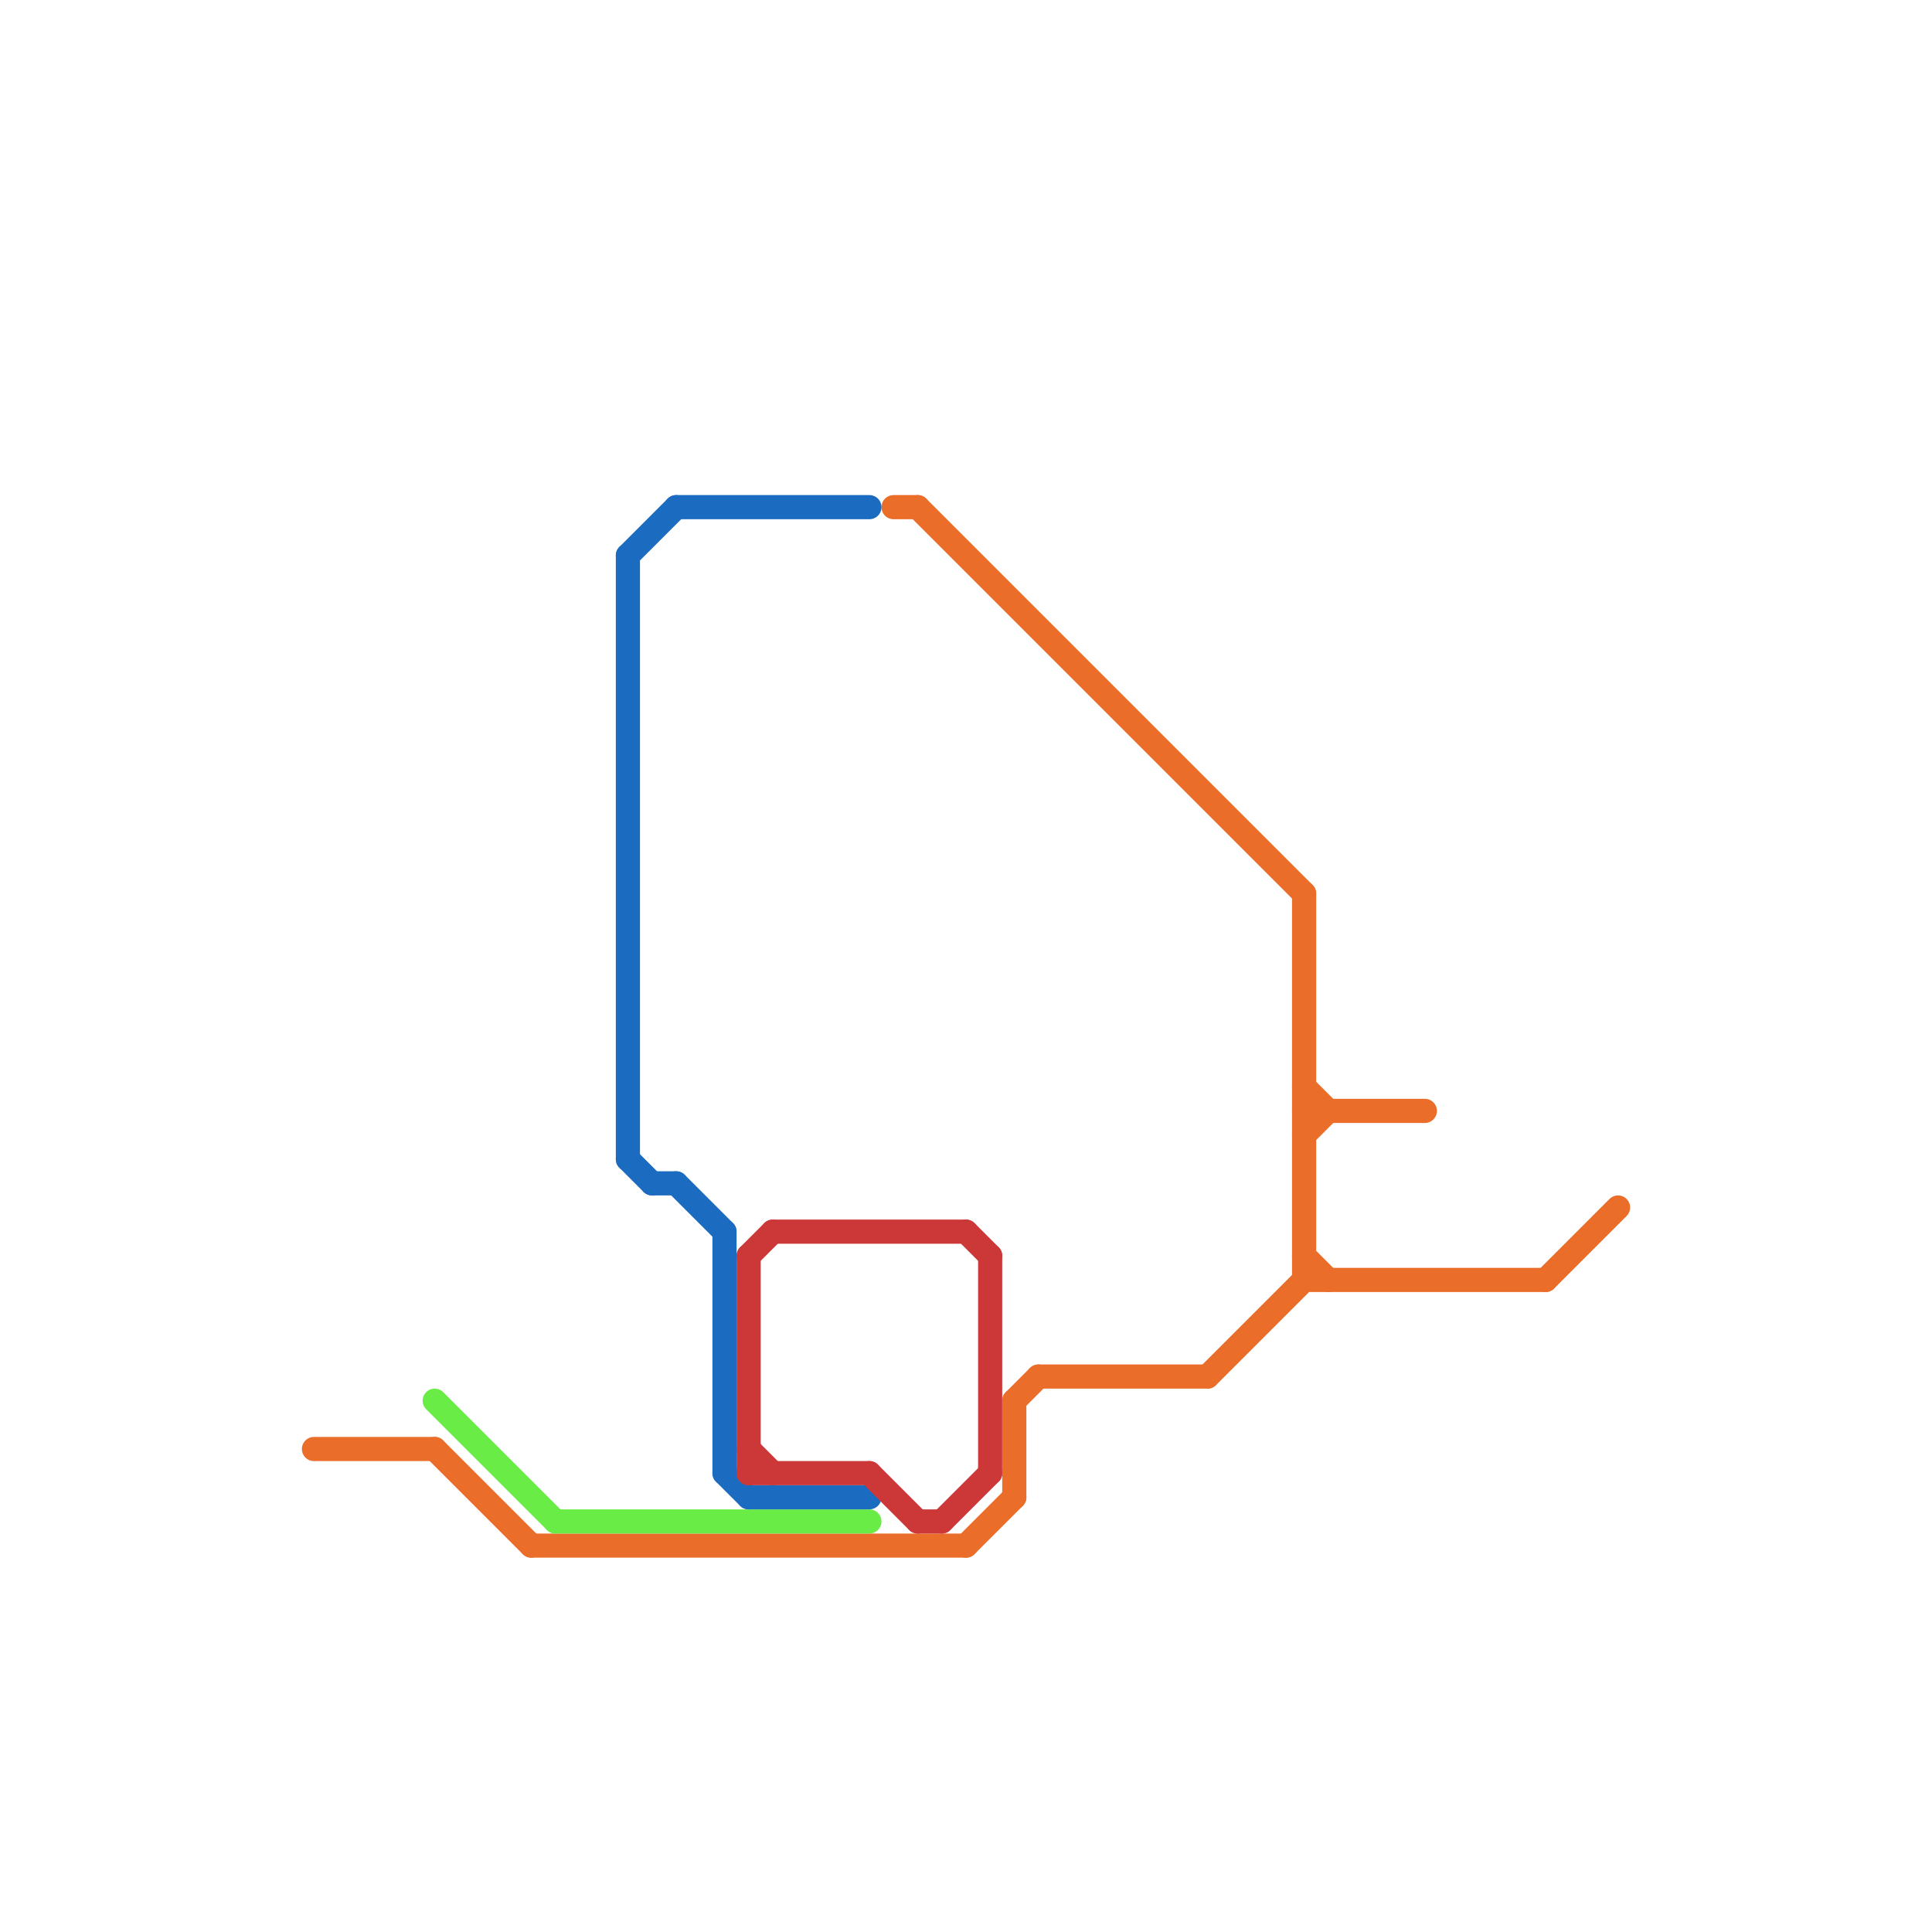 
<svg version="1.1" xmlns="http://www.w3.org/2000/svg" viewBox="0 0 80 80">
<style>text { font: 1px Helvetica; font-weight: 600; white-space: pre; dominant-baseline: central; } line { stroke-width: 1; fill: none; stroke-linecap: round; stroke-linejoin: round; } .c0 { stroke: #ea6d2a } .c1 { stroke: #6aec46 } .c2 { stroke: #1b6bc0 } .c3 { stroke: #cc3838 }</style><defs><g id="wm-xf"><circle r="1.2" fill="#000"/><circle r="0.9" fill="#fff"/><circle r="0.6" fill="#000"/><circle r="0.3" fill="#fff"/></g><g id="wm"><circle r="0.6" fill="#000"/><circle r="0.3" fill="#fff"/></g></defs><line class="c0" x1="42" y1="58" x2="43" y2="57"/><line class="c0" x1="54" y1="46" x2="59" y2="46"/><line class="c0" x1="18" y1="60" x2="22" y2="64"/><line class="c0" x1="54" y1="53" x2="64" y2="53"/><line class="c0" x1="54" y1="37" x2="54" y2="53"/><line class="c0" x1="54" y1="47" x2="55" y2="46"/><line class="c0" x1="42" y1="58" x2="42" y2="62"/><line class="c0" x1="13" y1="60" x2="18" y2="60"/><line class="c0" x1="43" y1="57" x2="50" y2="57"/><line class="c0" x1="50" y1="57" x2="54" y2="53"/><line class="c0" x1="38" y1="21" x2="54" y2="37"/><line class="c0" x1="54" y1="45" x2="55" y2="46"/><line class="c0" x1="37" y1="21" x2="38" y2="21"/><line class="c0" x1="54" y1="52" x2="55" y2="53"/><line class="c0" x1="64" y1="53" x2="67" y2="50"/><line class="c0" x1="22" y1="64" x2="40" y2="64"/><line class="c0" x1="40" y1="64" x2="42" y2="62"/><line class="c1" x1="18" y1="58" x2="23" y2="63"/><line class="c1" x1="23" y1="63" x2="36" y2="63"/><line class="c2" x1="28" y1="21" x2="36" y2="21"/><line class="c2" x1="26" y1="48" x2="27" y2="49"/><line class="c2" x1="30" y1="61" x2="31" y2="62"/><line class="c2" x1="28" y1="49" x2="30" y2="51"/><line class="c2" x1="31" y1="62" x2="36" y2="62"/><line class="c2" x1="30" y1="51" x2="30" y2="61"/><line class="c2" x1="26" y1="23" x2="26" y2="48"/><line class="c2" x1="26" y1="23" x2="28" y2="21"/><line class="c2" x1="27" y1="49" x2="28" y2="49"/><line class="c3" x1="39" y1="63" x2="41" y2="61"/><line class="c3" x1="32" y1="51" x2="40" y2="51"/><line class="c3" x1="41" y1="52" x2="41" y2="61"/><line class="c3" x1="31" y1="52" x2="32" y2="51"/><line class="c3" x1="31" y1="52" x2="31" y2="61"/><line class="c3" x1="31" y1="61" x2="36" y2="61"/><line class="c3" x1="38" y1="63" x2="39" y2="63"/><line class="c3" x1="31" y1="60" x2="32" y2="61"/><line class="c3" x1="36" y1="61" x2="38" y2="63"/><line class="c3" x1="40" y1="51" x2="41" y2="52"/>
</svg>
